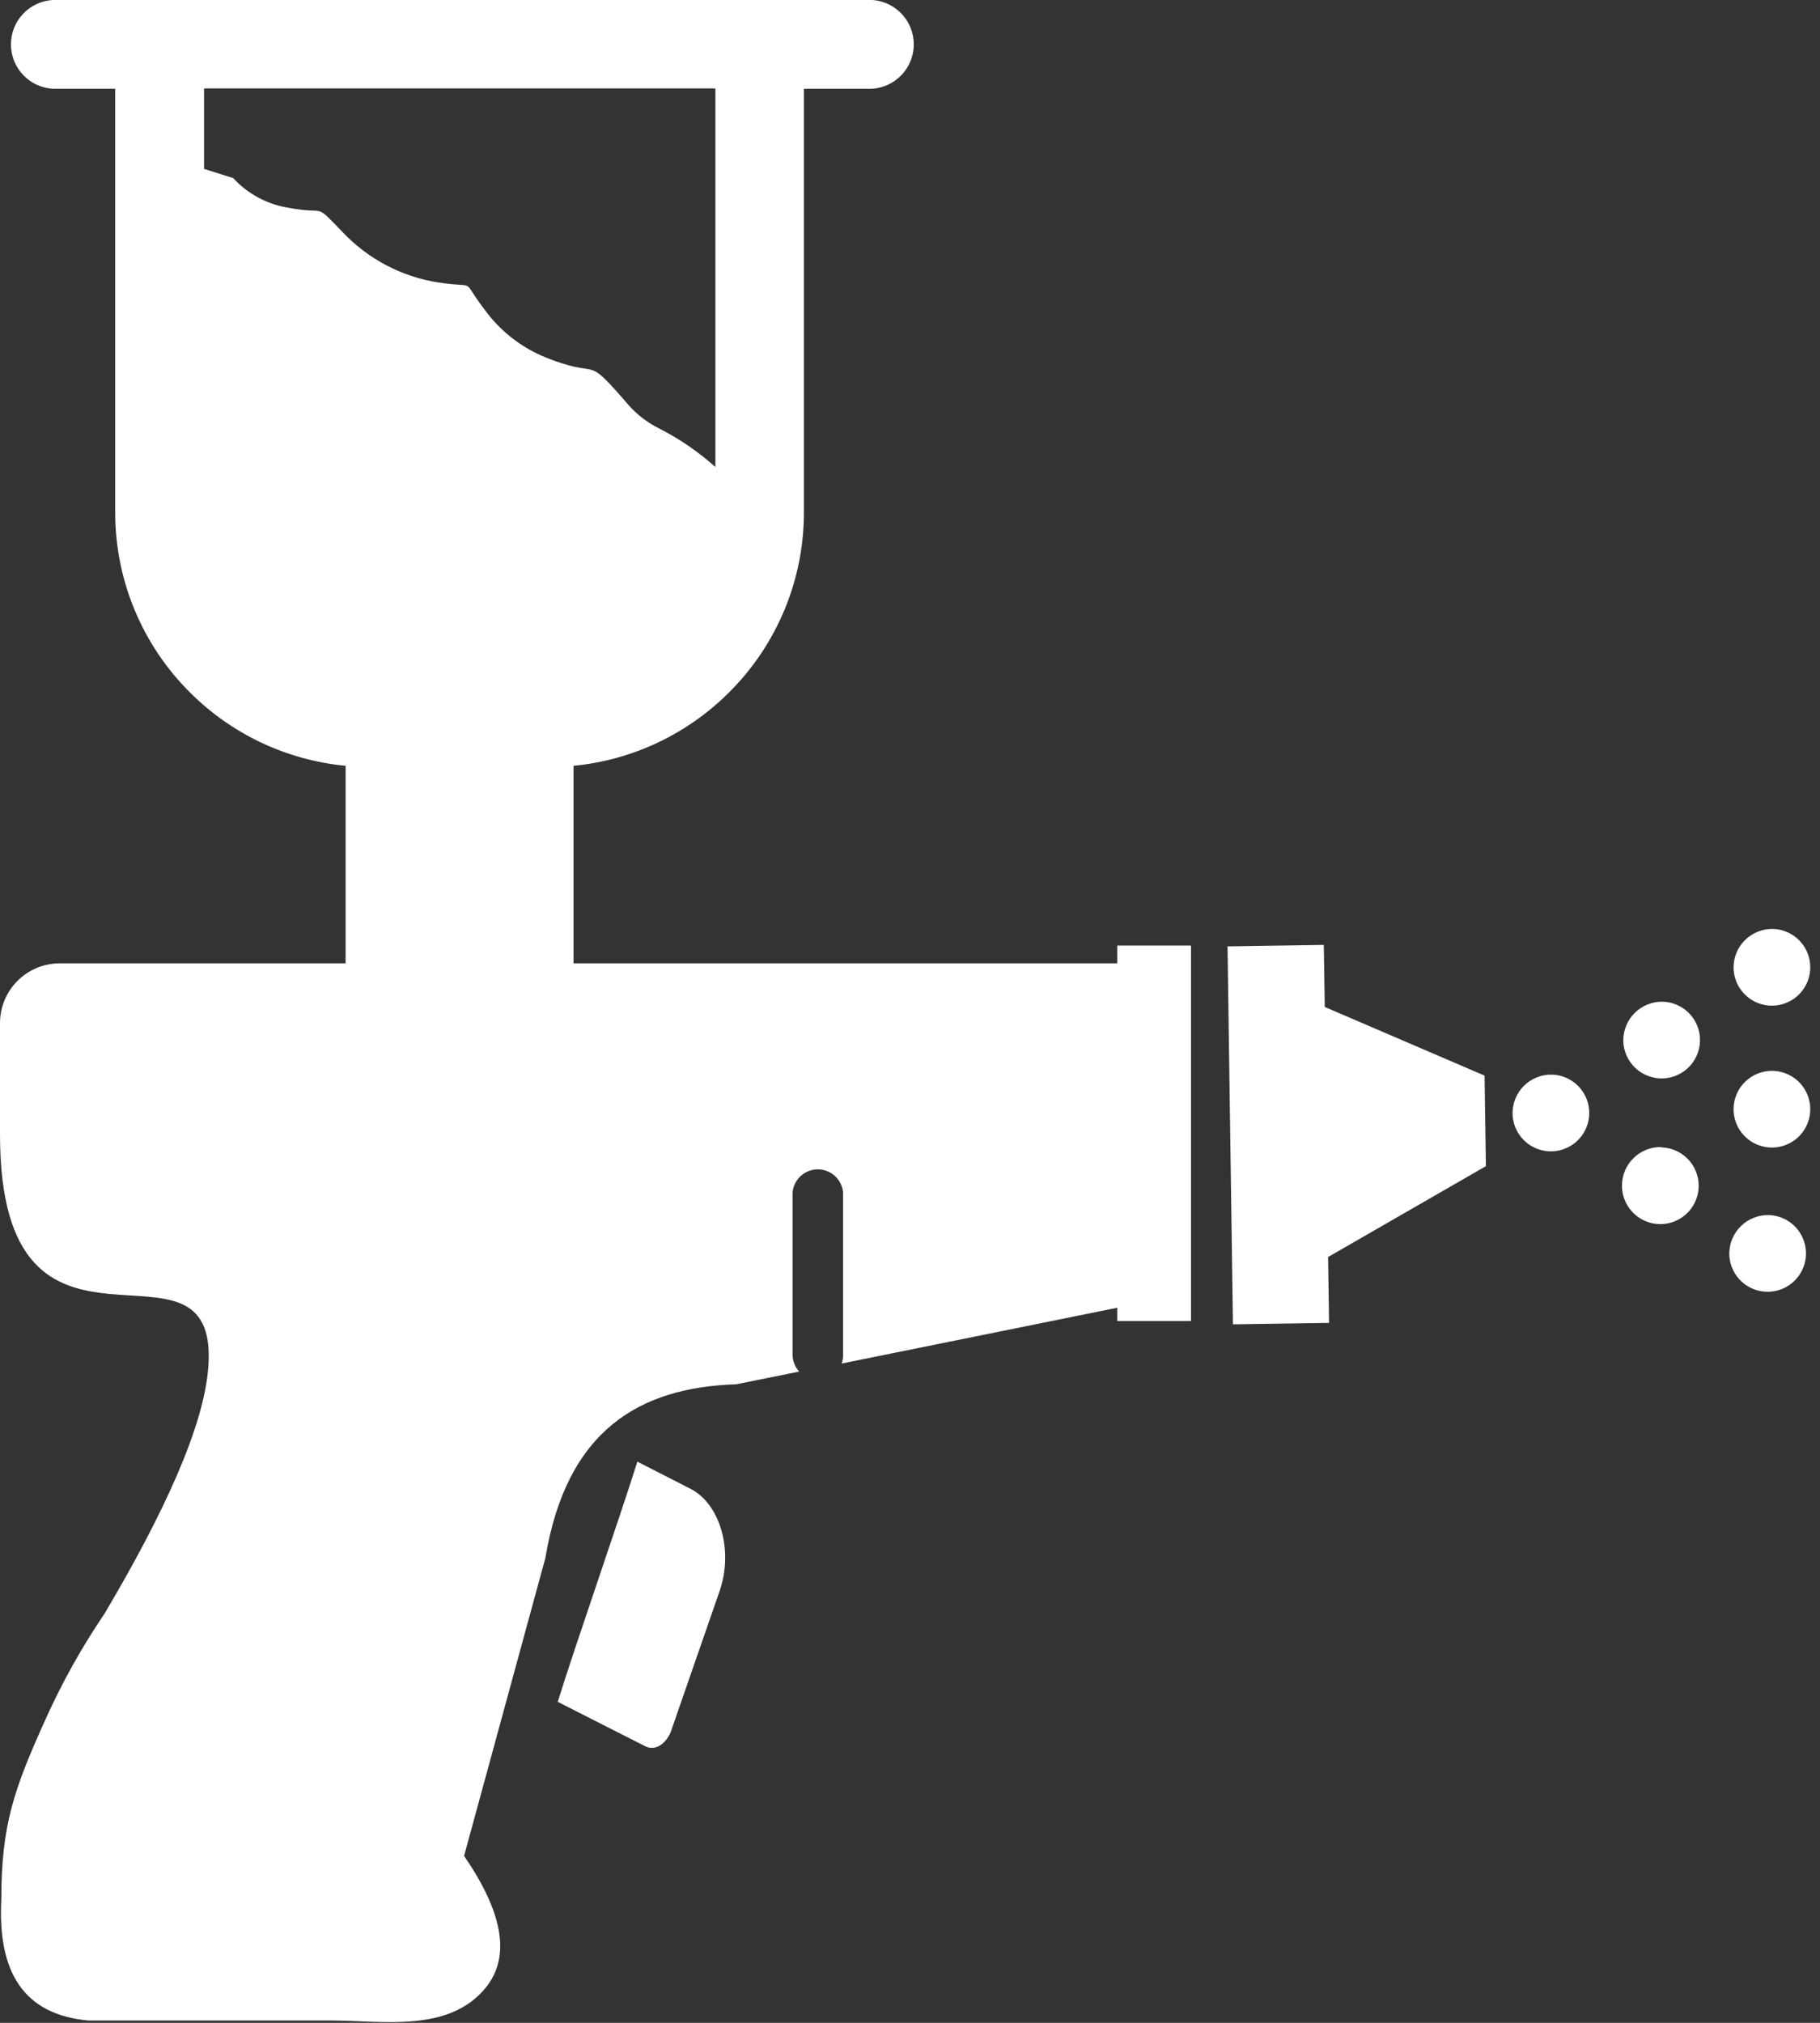 <svg width="108" height="120" viewBox="0 0 108 120" fill="none" xmlns="http://www.w3.org/2000/svg">
<rect x="0" y="0" width="108" height="120" fill="#333333" stroke="none"/>
<g clip-path="url(#clip0_615_694)">
<path d="M42.451 27.705V5.244H12.109V10.02L13.838 10.566C14.7 11.503 15.852 12.123 17.109 12.324C19.473 12.773 18.564 11.953 20.293 13.73C21.808 15.352 23.823 16.418 26.016 16.758C28.428 17.129 27.266 16.416 28.75 18.359C29.613 19.551 30.776 20.494 32.119 21.094C35.869 22.676 34.482 20.771 37.295 24.023C37.791 24.588 38.391 25.052 39.062 25.391C40.285 26.008 41.421 26.783 42.441 27.695L42.451 27.705ZM92.061 63.75C92.51 63.756 92.947 63.894 93.318 64.148C93.688 64.402 93.975 64.76 94.143 65.177C94.31 65.594 94.35 66.051 94.258 66.491C94.167 66.93 93.947 67.333 93.626 67.648C93.306 67.963 92.9 68.176 92.459 68.26C92.017 68.344 91.561 68.296 91.147 68.122C90.733 67.947 90.38 67.654 90.133 67.279C89.885 66.904 89.754 66.465 89.756 66.016C89.758 65.716 89.82 65.419 89.937 65.143C90.055 64.866 90.225 64.616 90.439 64.406C90.653 64.195 90.906 64.029 91.185 63.916C91.463 63.804 91.76 63.747 92.061 63.75ZM105.176 63.525C105.625 63.531 106.062 63.67 106.433 63.924C106.803 64.178 107.09 64.536 107.258 64.952C107.425 65.369 107.466 65.826 107.374 66.266C107.282 66.706 107.062 67.108 106.742 67.423C106.421 67.738 106.015 67.951 105.574 68.035C105.133 68.12 104.676 68.072 104.262 67.897C103.848 67.723 103.495 67.43 103.248 67.055C103 66.68 102.869 66.24 102.871 65.791C102.872 65.49 102.933 65.193 103.05 64.916C103.167 64.64 103.337 64.389 103.551 64.178C103.766 63.967 104.019 63.801 104.298 63.689C104.577 63.577 104.875 63.522 105.176 63.525ZM104.922 72.08C105.371 72.086 105.808 72.224 106.178 72.478C106.548 72.731 106.835 73.089 107.003 73.505C107.171 73.921 107.212 74.378 107.121 74.817C107.03 75.257 106.811 75.659 106.491 75.975C106.172 76.29 105.766 76.504 105.326 76.589C104.885 76.674 104.429 76.628 104.015 76.455C103.601 76.282 103.247 75.99 102.999 75.617C102.75 75.243 102.617 74.804 102.617 74.356C102.622 73.749 102.868 73.168 103.3 72.742C103.732 72.315 104.315 72.078 104.922 72.08ZM98.555 68.066C99.005 68.072 99.443 68.211 99.814 68.466C100.185 68.721 100.472 69.08 100.638 69.498C100.805 69.916 100.844 70.374 100.751 70.814C100.657 71.254 100.436 71.657 100.113 71.971C99.791 72.285 99.383 72.497 98.94 72.579C98.498 72.661 98.041 72.61 97.627 72.432C97.214 72.255 96.862 71.959 96.617 71.581C96.372 71.204 96.244 70.763 96.25 70.312C96.252 70.012 96.314 69.716 96.431 69.439C96.549 69.163 96.719 68.913 96.933 68.702C97.147 68.492 97.4 68.326 97.679 68.213C97.957 68.101 98.255 68.044 98.555 68.047V68.066ZM105.176 55.107C105.625 55.113 106.062 55.252 106.432 55.505C106.802 55.759 107.089 56.116 107.257 56.532C107.425 56.948 107.466 57.405 107.375 57.844C107.283 58.284 107.064 58.687 106.745 59.002C106.426 59.317 106.02 59.531 105.58 59.616C105.139 59.702 104.683 59.655 104.269 59.482C103.855 59.309 103.501 59.017 103.253 58.644C103.004 58.27 102.871 57.832 102.871 57.383C102.872 57.082 102.933 56.784 103.05 56.507C103.166 56.229 103.337 55.978 103.551 55.766C103.765 55.555 104.019 55.388 104.298 55.275C104.576 55.162 104.875 55.105 105.176 55.107ZM98.633 59.424C99.082 59.43 99.519 59.568 99.889 59.822C100.259 60.075 100.546 60.432 100.714 60.849C100.882 61.265 100.923 61.721 100.832 62.161C100.74 62.6 100.521 63.003 100.202 63.318C99.883 63.633 99.477 63.847 99.037 63.933C98.596 64.018 98.14 63.971 97.726 63.798C97.312 63.625 96.958 63.334 96.71 62.96C96.461 62.587 96.328 62.148 96.328 61.699C96.333 61.092 96.579 60.512 97.011 60.086C97.443 59.659 98.026 59.421 98.633 59.424ZM72.852 56.143L78.555 56.055L78.613 59.736L88.096 63.809L88.174 69.18L78.809 74.57L78.867 78.477L73.164 78.564L72.842 56.103L72.852 56.143ZM66.309 56.094H70.674V78.369H66.299V77.578L49.941 80.889C50 80.729 50.029 80.561 50.029 80.391V70.752C49.999 70.375 49.828 70.024 49.55 69.768C49.272 69.511 48.908 69.369 48.53 69.369C48.152 69.369 47.788 69.511 47.511 69.768C47.233 70.024 47.062 70.375 47.031 70.752V80.391C47.044 80.752 47.182 81.097 47.422 81.367L43.691 82.119C37.949 82.305 33.623 84.834 32.363 92.422L27.539 110.098C29.805 113.398 30.342 116.035 28.828 117.91C26.631 120.605 22.725 119.863 19.648 119.863H5.264C1.357 119.521 -0.137 116.934 0.078 112.705C0.078 108.242 0.83 106.143 2.715 101.963C3.698 99.783 4.868 97.692 6.211 95.713C9.727 89.775 12.119 84.59 12.363 81.064C13.018 71.982 0 83.242 0 67.285V60.684C0.003 59.747 0.376 58.849 1.038 58.187C1.701 57.524 2.598 57.151 3.535 57.148H20.508V45.43C17.011 45.096 13.74 43.552 11.26 41.065C9.857 39.667 8.745 38.007 7.986 36.178C7.226 34.35 6.836 32.39 6.836 30.41V5.264H3.125C2.455 5.223 1.825 4.928 1.365 4.439C0.905 3.95 0.649 3.303 0.649 2.632C0.649 1.96 0.905 1.314 1.365 0.825C1.825 0.336 2.455 0.041 3.125 1.8673e-07H51.426C51.785 -0.022 52.145 0.03 52.483 0.152C52.821 0.275 53.131 0.465 53.393 0.712C53.655 0.958 53.864 1.256 54.007 1.586C54.149 1.916 54.223 2.272 54.223 2.632C54.223 2.992 54.149 3.348 54.007 3.678C53.864 4.008 53.655 4.306 53.393 4.552C53.131 4.799 52.821 4.989 52.483 5.111C52.145 5.234 51.785 5.286 51.426 5.264H47.705V30.41C47.704 32.391 47.312 34.351 46.551 36.179C45.79 38.008 44.676 39.668 43.272 41.065C40.794 43.55 37.527 45.093 34.033 45.43V57.148H66.299V56.094H66.309ZM39.853 102.598L42.705 94.375C43.545 91.943 42.705 89.18 40.957 88.311L37.822 86.709C36.699 90.283 34.209 97.383 33.096 100.957L38.291 103.594C38.887 103.896 39.56 103.447 39.853 102.617V102.598Z" fill="white"/>
</g>
<defs>
<clipPath id="clip0_615_694">
<rect width="107.48" height="120" fill="white"/>
</clipPath>
</defs>
</svg>
